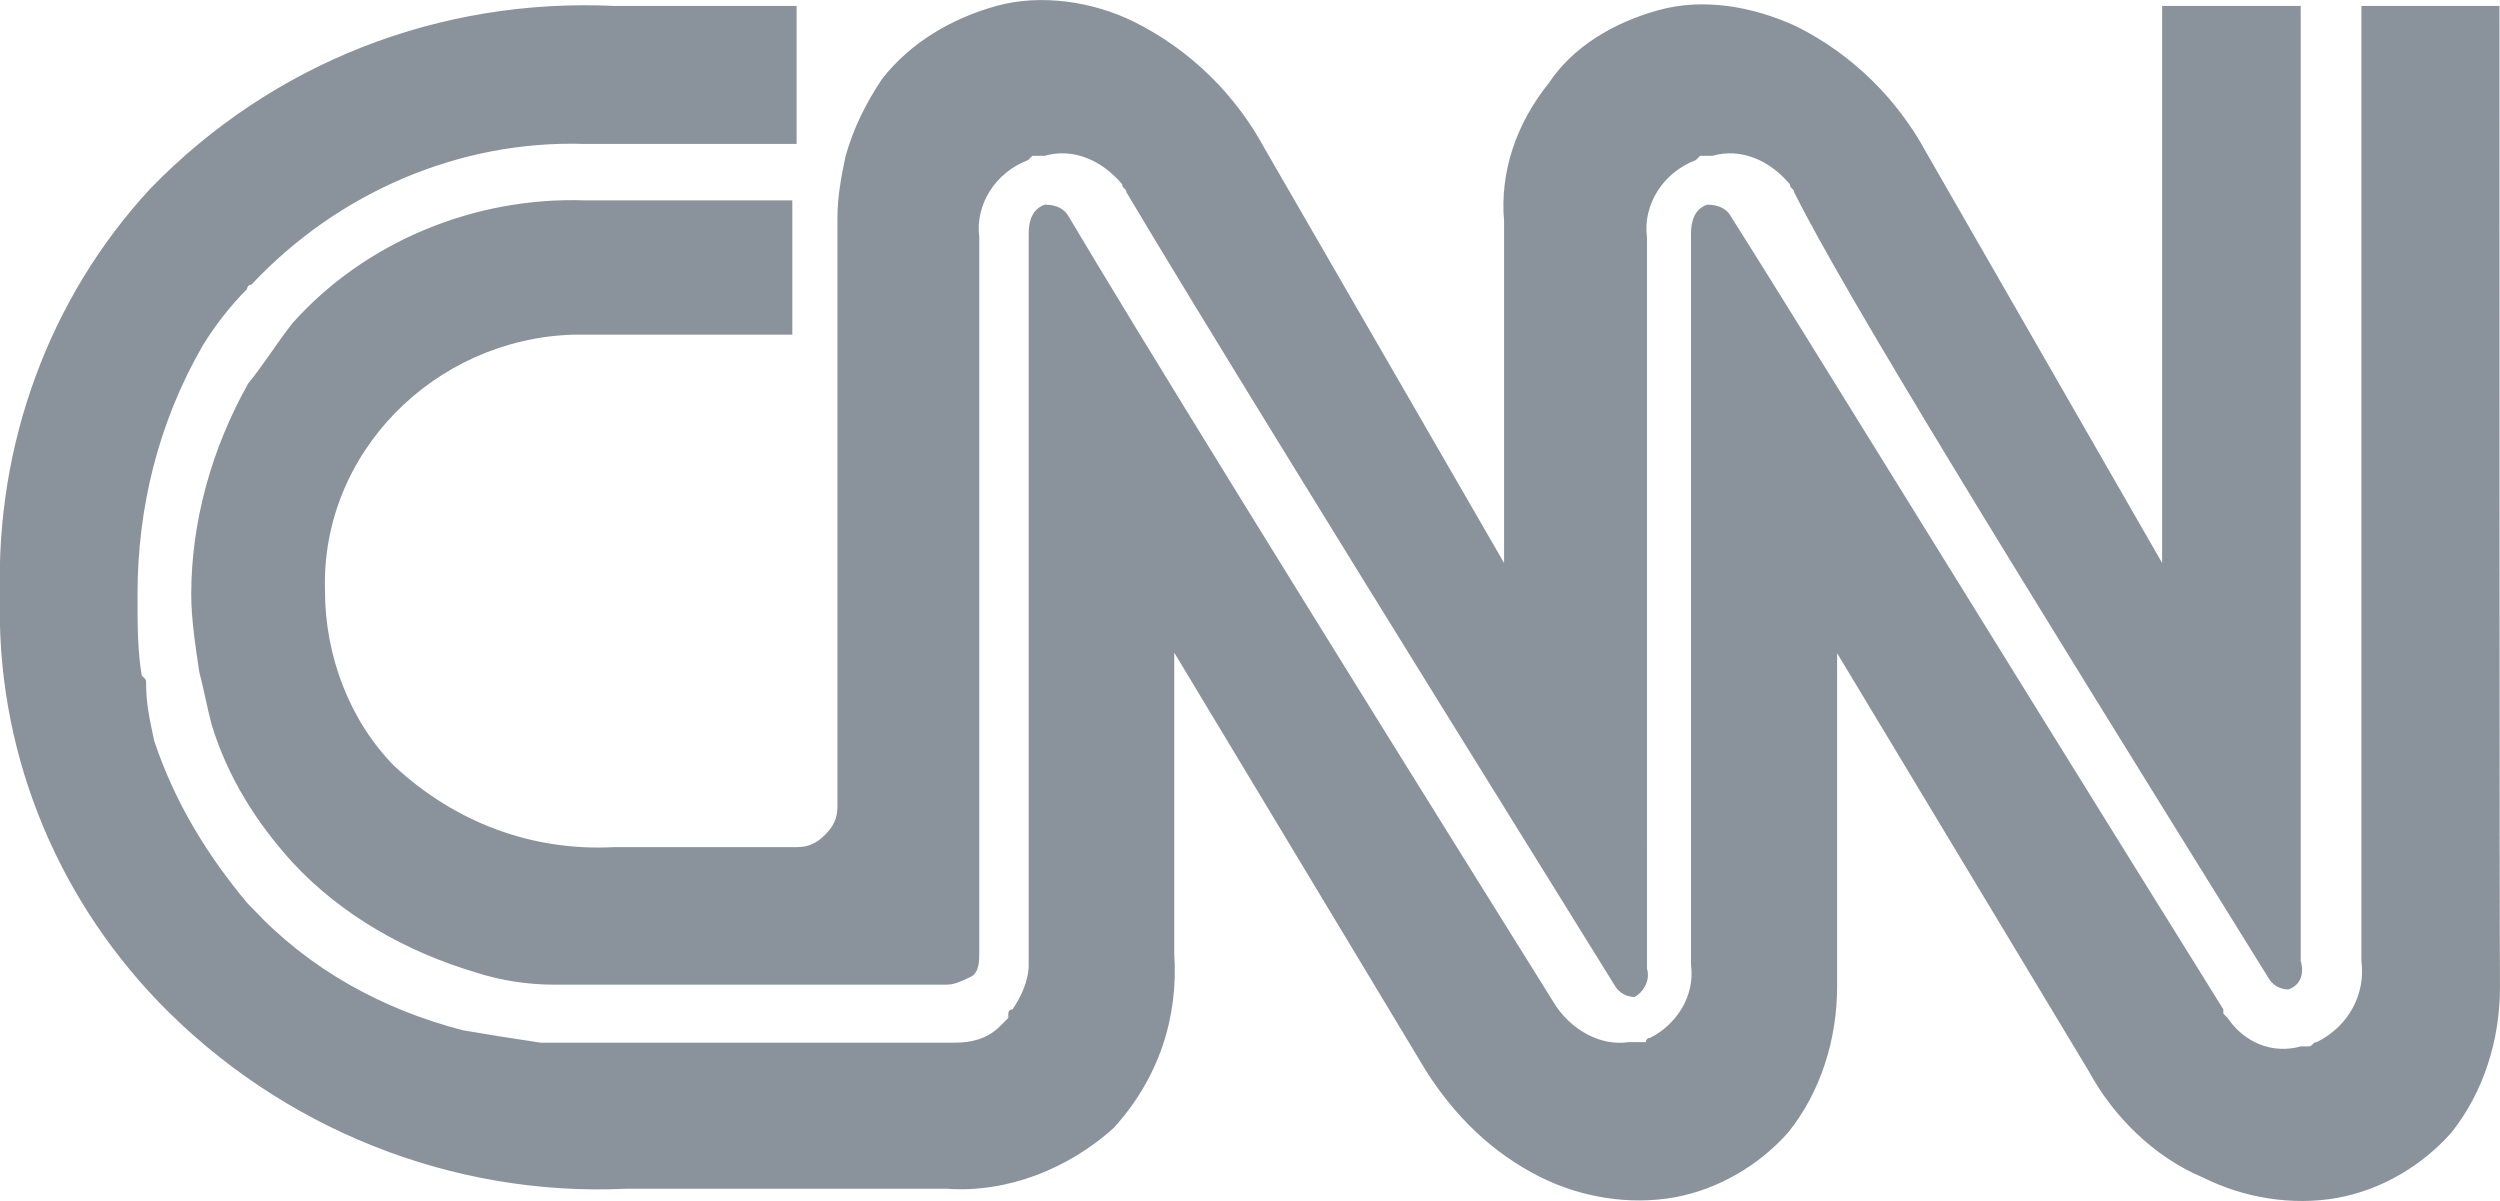 <svg xmlns="http://www.w3.org/2000/svg" viewBox="0 0 465.4 223.6" fill="#8a939b"><path d="M465.3 1.1h-25.7v177.8c.8 6.1-2.3 12.1-8.3 15.1-.8 0-.8.8-1.5.8h-1.5c-5.3 1.5-10.6-.8-13.6-5.3l-.8-.8v-.8C365.4 110 335.2 60.8 322.3 40.4c-.8-1.5-2.3-2.3-4.5-2.3-2.3.8-3 3-3 5.3v136.2c.8 6.1-3 11.3-7.6 13.6 0 0-.8 0-.8.8h-3.2c-5.3.8-10.6-2.3-13.6-6.8C241.4 110 211.1 60.8 199 40.4c-.8-1.5-2.3-2.3-4.5-2.3-2.3.8-3 3-3 5.3v136.2c0 3-1.5 6.1-3 8.3-.8 0-.8.8-.8.8v.8l-.8.8-.8.8c-2.3 2.3-5.3 3-8.3 3h-77.2c-5.3-.8-9.8-1.5-14.4-2.3-15.1-3.9-28.7-11.4-39.3-22.8l-.8-.8c-7.6-9.1-13.6-18.9-17.4-30.3-.8-3.8-1.5-6.8-1.5-10.6 0-.8 0-.8-.8-1.5-.8-4.5-.8-9.8-.8-14.4v-.8c0-15.9 3.8-31.8 12.1-46.2C40 60.6 43 56.8 46 53.8c0 0 0-.8.8-.8 16-17.1 38.7-27 62.2-26.2h39.3V1.1h-34C81.8-.4 50.7 11.7 28 35.1 9.1 55.5-.8 82.8 0 110.8c-.8 28 9.8 55.2 29.5 75.7 22.7 23.5 54.5 36.3 87 34.8h59.8c11.3.8 22.7-3.8 31-11.3 8.3-9.1 12.1-20.4 11.3-32.5v-56l46.9 77.9c5.3 8.3 12.1 15.1 21.2 19.7 7.6 3.8 16.6 5.3 25 3.8 8.3-1.5 15.9-6.1 21.2-12.1 6.1-7.6 9.1-17.4 9.1-27.2v-62l46.9 77.9c4.5 8.3 12.1 15.9 21.2 19.7 7.6 3.8 16.6 5.3 25 3.8 8.3-1.5 15.9-6.1 21.2-12.1 6.1-7.6 9.1-17.4 9.1-27.2-.1-.3-.1-182.6-.1-182.6zm-43.1 180.8c.8 1.5 2.3 2.3 3.8 2.3 2.3-.8 3-3 2.3-5.3V1.1h-25.8v103.7l-43.9-76.4c-5.3-9.8-13.6-18.2-24.2-23.5-8.3-3.8-17.4-5.3-25.7-3s-15.9 6.8-20.4 13.6c-6.1 7.6-9.1 16.6-8.3 25.7v63.6l-44.6-77.2c-5.3-9.8-13.6-18.2-24.2-23.5-7.6-3.8-17.4-5.3-25.7-3s-16 6.8-21.3 13.6c-3 4.5-5.3 9.1-6.8 14.4-.8 3.8-1.5 7.6-1.5 11.3v109.7c0 2.3-.8 3.8-2.3 5.3s-3 2.3-5.3 2.3h-34c-15.1.8-29.5-4.5-40.9-15.1-8.3-8.4-12.9-20.5-12.9-32.6-.8-25.7 20.4-46.9 46.2-47.7h40.8v-25h-38.6c-20.4-.7-40.8 7.6-54.4 22.8-3 3.8-5.3 7.6-8.3 11.3-6.8 12.1-10.6 25.7-10.6 39.3 0 4.5.8 9.8 1.5 14.4.8 3 1.5 6.8 2.3 9.8 3 9.8 8.3 18.2 15.1 25.7 9.1 9.8 21.2 16.6 34 20.4 4.5 1.5 9.8 2.3 14.4 2.3h73.4c1.5 0 3-.8 4.5-1.5 1.5-.8 1.5-3 1.5-4.5V44.2c-.8-6.1 3-12.1 9.1-14.4l.8-.8h2.3c5.3-1.5 10.6.8 14.4 5.3 0 .8.8.8.8 1.5 12.1 20.4 42.4 69.6 90.8 147.5.8 1.5 2.3 2.3 3.8 2.3 1.5-.8 3-3 2.3-5.3V44.2c-.8-6.1 3-12.1 9.1-14.4l.8-.8h2.3c5.3-1.5 10.6.8 14.4 5.3 0 .8.8.8.8 1.5 9.5 19 39.8 68.2 88.2 146.1z" /></svg>